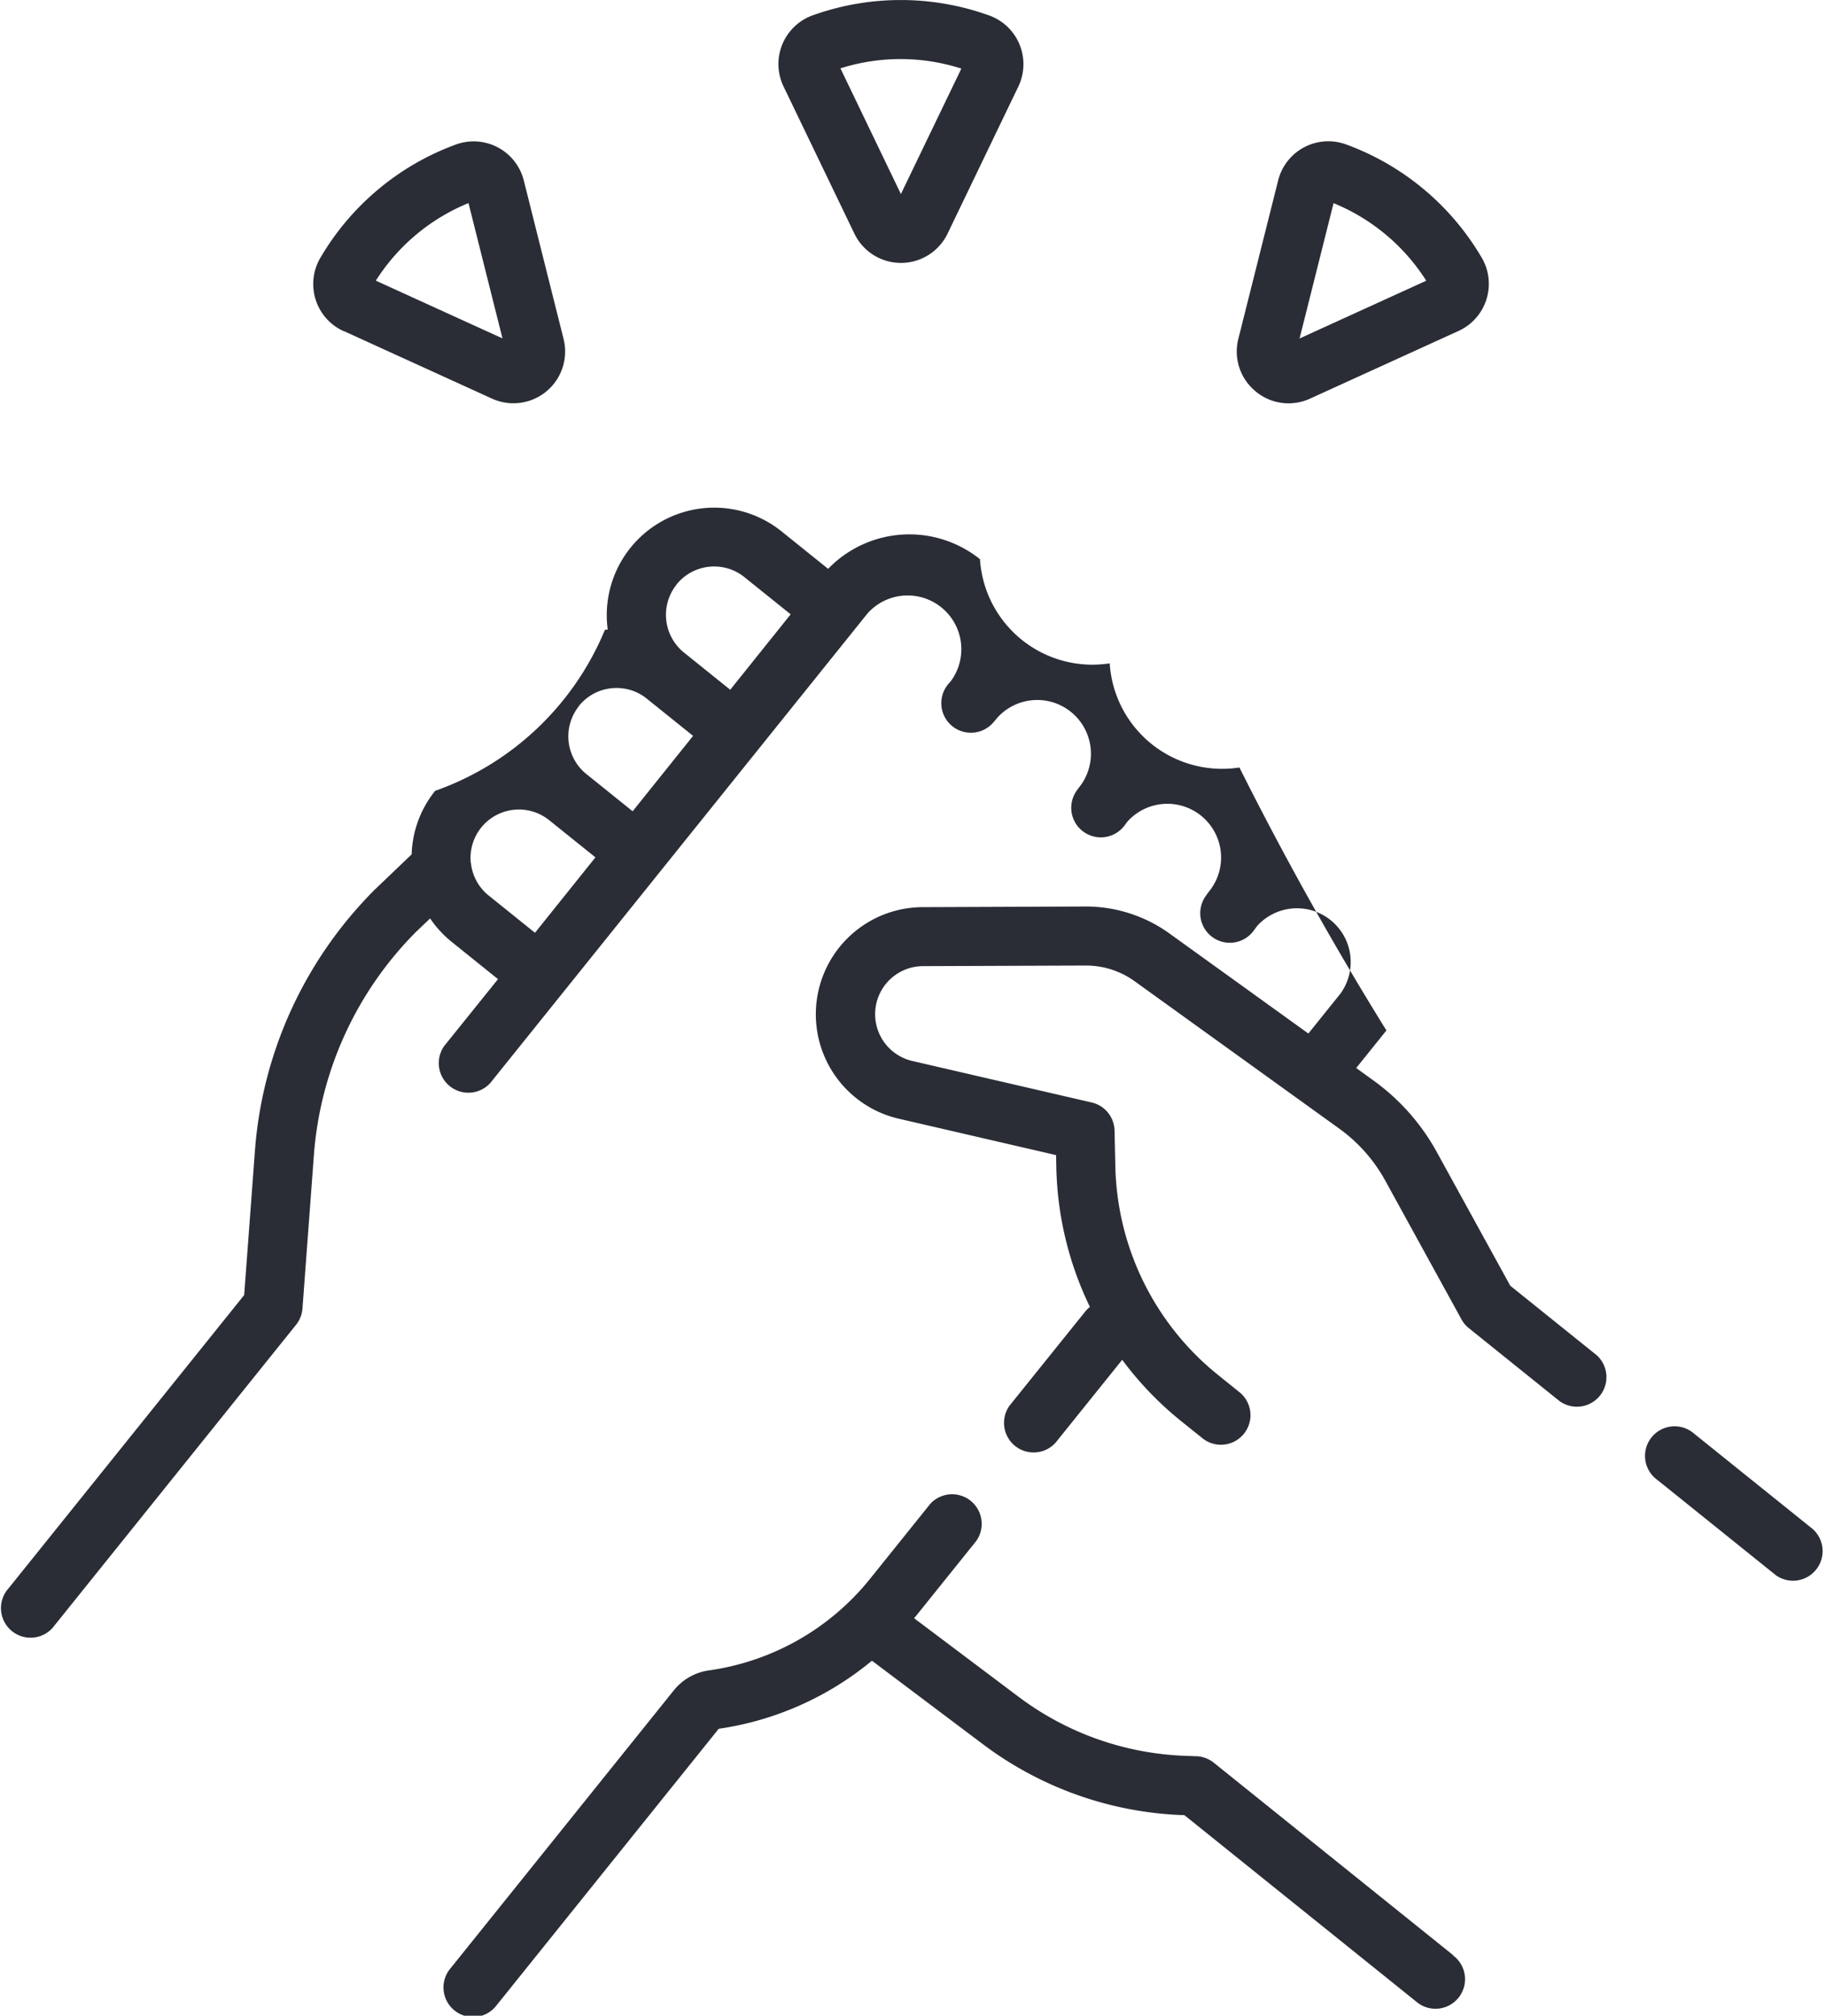 <svg xmlns="http://www.w3.org/2000/svg" xmlns:xlink="http://www.w3.org/1999/xlink" width="54.375" height="60" viewBox="0 0 54.375 60"><defs><style>.a{fill:#2a2d36;}.b{clip-path:url(#a);}</style><clipPath id="a"><rect class="a" width="54.375" height="60" transform="translate(932.813 510)"/></clipPath></defs><g transform="translate(-932.813 -510)"><g class="b"><path class="a" d="M986.8,555.519l-3.532-2.839a.881.881,0,1,0-1.1,1.373l3.531,2.838a.881.881,0,0,0,1.1-1.372Zm0,0"/><path class="a" d="M980.344,550.327l-2.558-2.056-2.191-3.985a6.46,6.46,0,0,0-1.877-2.12l-.52-.375.9-1.119a98.231,98.231,0,0,1-4.377-7.827,3.354,3.354,0,0,1-3.863-3.1,3.354,3.354,0,0,1-3.863-3.1,3.363,3.363,0,0,0-4.522.287l-1.388-1.116a3.2,3.2,0,0,0-5.175,2.923l-.083.007a8.549,8.549,0,0,1-5.056,4.794,3.165,3.165,0,0,0-.7,1.891l-1.073,1.026-.013.012a12.281,12.281,0,0,0-3.581,7.789l-.32,4.291-7.017,8.73a.881.881,0,1,0,1.373,1.1l7.188-8.944a.878.878,0,0,0,.192-.486l.34-4.565a10.521,10.521,0,0,1,3.061-6.665l.4-.381a3.2,3.2,0,0,0,.645.7l1.377,1.107-1.6,1.988a.881.881,0,0,0,1.373,1.1l11.232-13.976a1.6,1.6,0,0,1,2.492,2l-.106.126a.881.881,0,0,0,1.344,1.138l.005-.005c.021-.022.129-.153.129-.153a1.6,1.6,0,0,1,2.491,2h0s-.11.143-.129.173a.881.881,0,0,0,1.412,1.053l.1-.134a1.6,1.6,0,0,1,2.482,2.013h0s-.114.147-.134.18l-.008.012a.88.88,0,1,0,1.417,1.045l.109-.147a1.6,1.6,0,0,1,2.48,2.014l-.958,1.192-4.141-2.981a4.257,4.257,0,0,0-2.5-.8l-4.839.019a3.19,3.19,0,0,0-.707,6.3l4.674,1.081.008.386a9.978,9.978,0,0,0,1,4.133.843.843,0,0,0-.141.139l-2.253,2.8a.881.881,0,0,0,1.373,1.1l1.982-2.465a9.991,9.991,0,0,0,1.761,1.83l.657.527a.88.88,0,0,0,1.1-1.372l-.656-.528a8.192,8.192,0,0,1-3.066-6.211l-.024-1.069a.879.879,0,0,0-.682-.837l-5.34-1.235a1.43,1.43,0,0,1,.317-2.823l4.839-.018h.01a2.481,2.481,0,0,1,1.458.47l6.093,4.387a4.692,4.692,0,0,1,1.363,1.539l2.274,4.138a.87.87,0,0,0,.221.262l2.693,2.165a.88.88,0,0,0,1.1-1.372ZM952.957,527.4a1.434,1.434,0,0,1,.966-.529,1.428,1.428,0,0,1,1.058.309l1.377,1.106-1.8,2.245-1.377-1.107a1.441,1.441,0,0,1-.22-2.024Zm-2.908,3.617a1.434,1.434,0,0,1,.967-.53c.053-.005.106-.008.158-.008a1.422,1.422,0,0,1,.9.318l1.378,1.107-1.8,2.244-1.377-1.107a1.441,1.441,0,0,1-.221-2.024Zm-3.216,4.675a1.44,1.44,0,0,1,2.334-1.278l1.377,1.106-1.8,2.245-1.377-1.107a1.431,1.431,0,0,1-.53-.966Zm0,0"/><path class="a" d="M976.088,568.2l-7.129-5.73a.88.88,0,0,0-.519-.194l-.333-.012a8.783,8.783,0,0,1-4.974-1.766l-3.1-2.33c.022-.027.046-.053.068-.081l1.781-2.216a.881.881,0,0,0-1.373-1.1l-1.781,2.216a7.486,7.486,0,0,1-4.807,2.734,1.636,1.636,0,0,0-1.048.6l-6.637,8.259a.88.88,0,1,0,1.372,1.1l6.607-8.221a9.23,9.23,0,0,0,4.563-2.026l3.295,2.478a10.538,10.538,0,0,0,5.967,2.118h.041l6.9,5.547a.88.88,0,1,0,1.1-1.372Zm0,0"/><path class="a" d="M958.255,516.954a1.54,1.54,0,0,0,2.775,0l2.106-4.375a1.54,1.54,0,0,0-.882-2.124,7.773,7.773,0,0,0-5.236,0,1.54,1.54,0,0,0-.872,2.12Zm3.185-4.912-1.8,3.734-1.8-3.741a5.917,5.917,0,0,1,3.6.007Zm0,0"/></g><path class="a" d="M970.2,521.647a1.532,1.532,0,0,0,.983.359,1.551,1.551,0,0,0,.642-.141l4.418-2.013a1.54,1.54,0,0,0,.682-2.2h0A7.777,7.777,0,0,0,972.9,514.3a1.54,1.54,0,0,0-2.026,1.071l-1.185,4.714a1.531,1.531,0,0,0,.508,1.559Zm2.324-5.6a5.925,5.925,0,0,1,2.76,2.309l-3.772,1.719Zm0,0"/><path class="a" d="M943.045,519.852l4.418,2.013a1.54,1.54,0,0,0,2.132-1.777l-1.184-4.714a1.54,1.54,0,0,0-2.026-1.071,7.774,7.774,0,0,0-4.022,3.354,1.54,1.54,0,0,0,.682,2.2Zm3.719-3.807,1.012,4.028-3.771-1.719a5.917,5.917,0,0,1,2.759-2.309Zm0,0"/></g></svg>